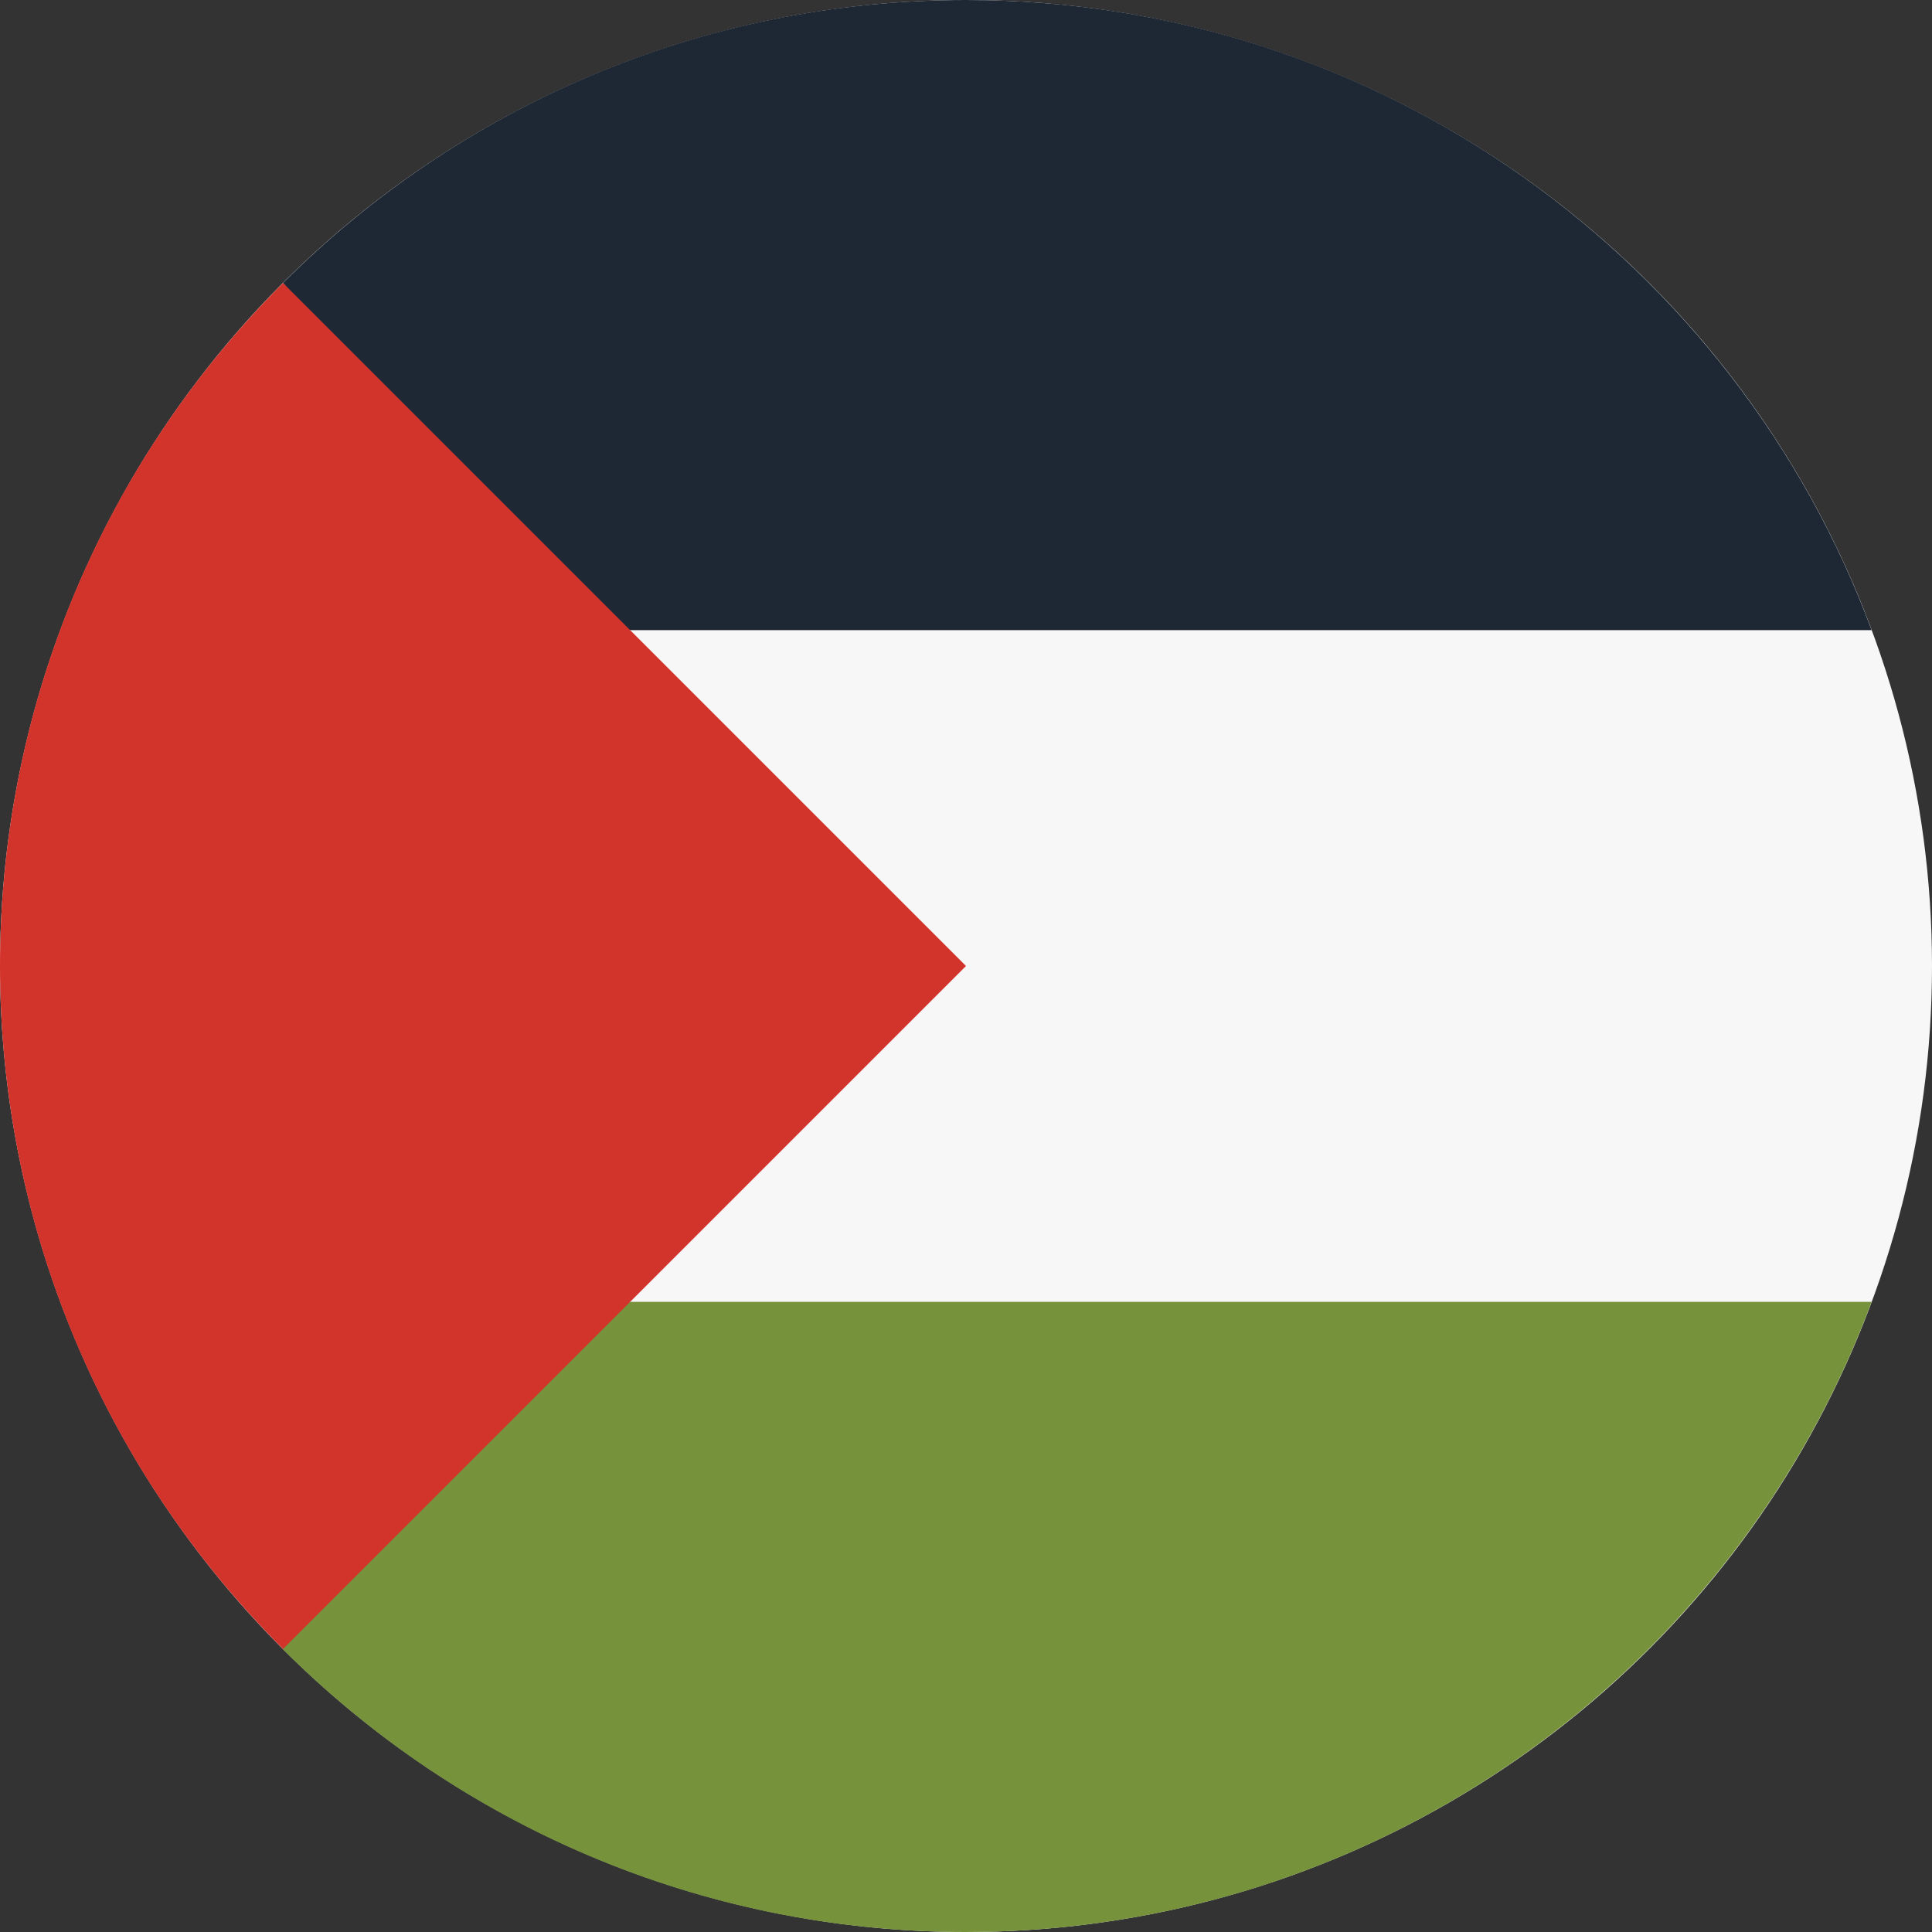 <?xml version="1.0" encoding="utf-8"?>
<!-- Generator: Adobe Illustrator 24.1.0, SVG Export Plug-In . SVG Version: 6.00 Build 0)  -->
<svg version="1.1" id="Layer_1" xmlns="http://www.w3.org/2000/svg" xmlns:xlink="http://www.w3.org/1999/xlink" x="0px" y="0px"
	 viewBox="0 0 512 512" style="enable-background:new 0 0 512 512;" xml:space="preserve">
<rect x="0" y="0" width="512" height="512" fill="#333333" stroke="none"/>
<style type="text/css">
	.st0{fill:#F7F7F7;}
	.st1{fill:#1E2834;}
	.st2{fill:#76923B;}
	.st3{fill:#D2332B;}
</style>
<circle class="st0" cx="256" cy="256" r="256"/>
<path class="st1" d="M155.8,167h340.2C459.9,69.5,366.1,0,256,0C185.3,0,121.3,28.7,75,75L155.8,167z"/>
<path class="st2" d="M155.8,345h340.2c-36.2,97.5-130,167-240.1,167c-70.7,0-134.7-28.7-181-75L155.8,345z"/>
<path class="st3" d="M75,75C-25,175-25,337,75,437c41.3-41.3,81-81,181-181L75,75z"/>
</svg>
